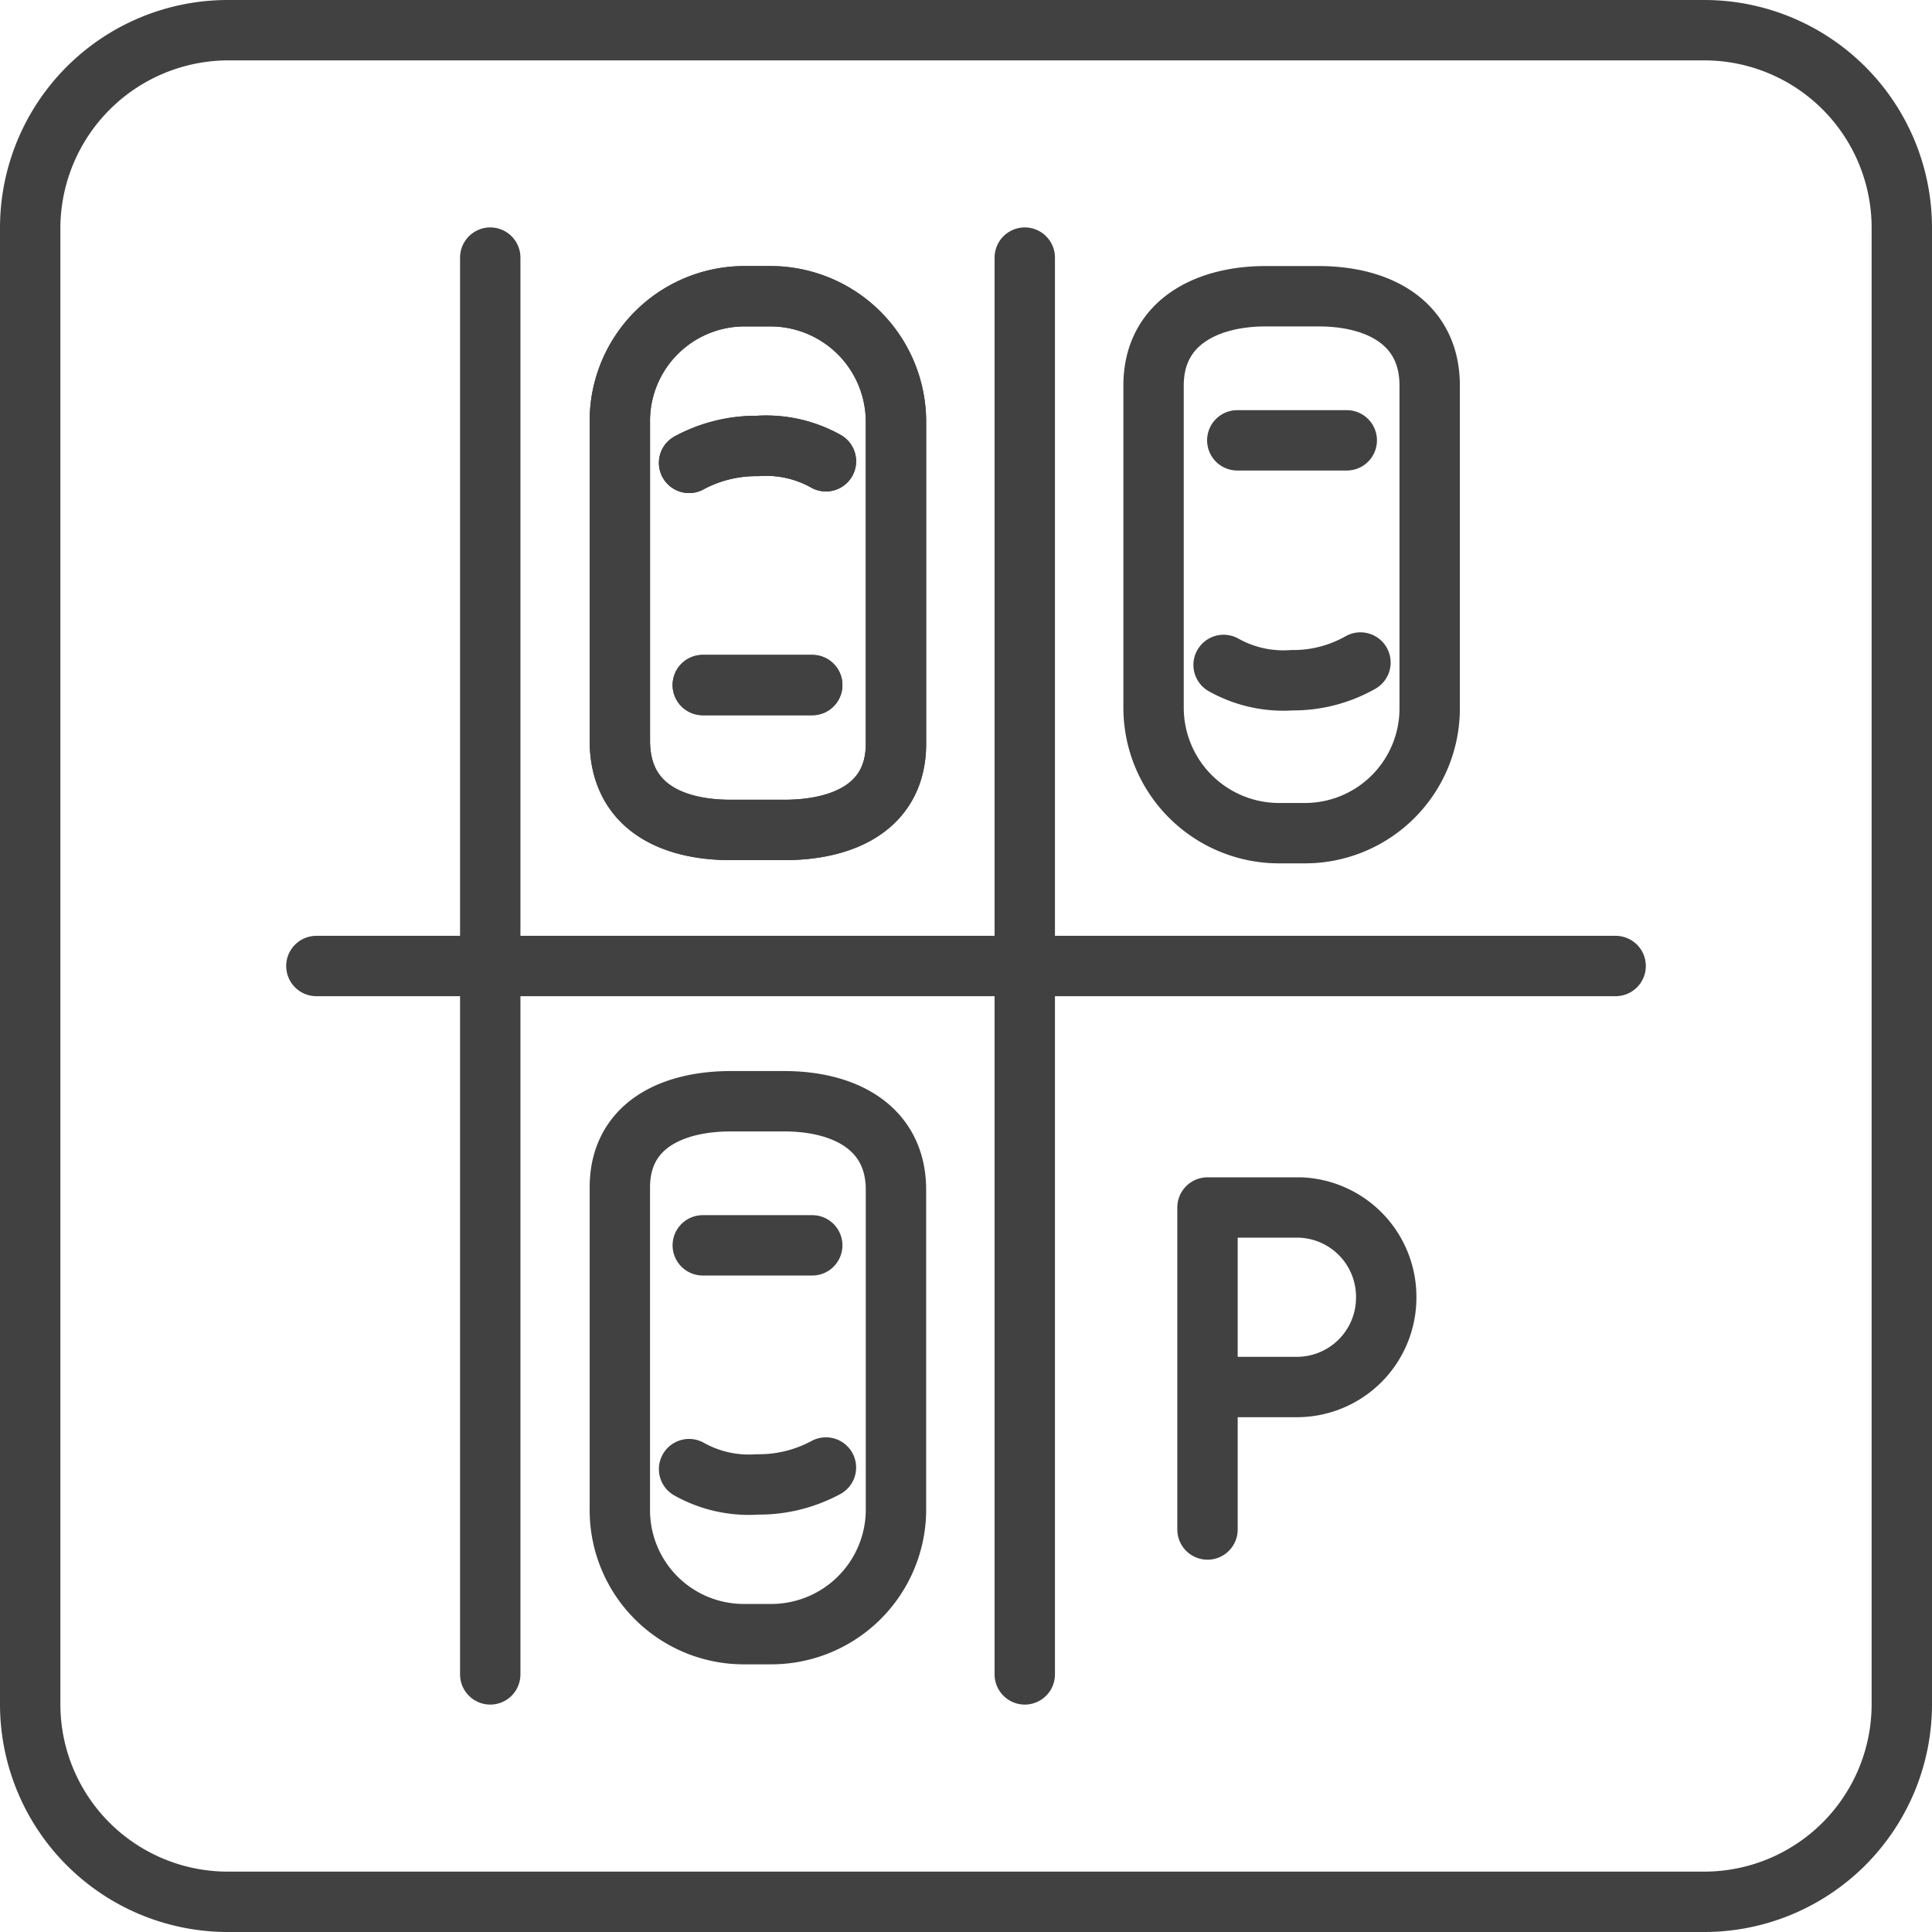 <?xml version="1.0" encoding="utf-8"?><svg xmlns="http://www.w3.org/2000/svg" viewBox="0 0 24 24"><defs><style>.cls-1{fill:#414141;}.cls-2{fill:none;stroke:#414141;stroke-linecap:round;stroke-linejoin:round;stroke-width:0.75px;}</style></defs><g id="toilet_icons" data-name="toilet icons"><path class="cls-1" d="M21.17.75a2.08,2.08,0,0,1,2.08,2.08V21.17a2.08,2.08,0,0,1-2.08,2.08H2.83A2.08,2.08,0,0,1,.75,21.17V2.83A2.09,2.09,0,0,1,2.83.75H21.17m0-.75H2.83A2.83,2.83,0,0,0,0,2.83V21.17A2.83,2.83,0,0,0,2.83,24H21.17A2.83,2.83,0,0,0,24,21.17V2.83A2.83,2.83,0,0,0,21.17,0Z"/><line class="cls-2" x1="3.93" y1="12" x2="20.07" y2="12"/><line class="cls-2" x1="6.09" y1="3.2" x2="6.09" y2="20.8"/><line class="cls-2" x1="12.73" y1="3.2" x2="12.73" y2="20.8"/><path class="cls-2" d="M15,17.23h1.11a1.11,1.11,0,0,0,1.11-1.11h0A1.11,1.11,0,0,0,16.15,15H15V19"/><path class="cls-2" d="M9.74,10.31H9.08C8.32,10.31,7.7,10,7.7,9.2v-4A1.55,1.55,0,0,1,9.25,3.68h.32a1.56,1.56,0,0,1,1.56,1.56v4C11.13,10,10.51,10.31,9.74,10.31Z"/><path class="cls-2" d="M10.26,5.73a1.52,1.52,0,0,0-.85-.19,1.75,1.75,0,0,0-.85.21"/><line class="cls-2" x1="10.09" y1="8.51" x2="8.73" y2="8.51"/><path class="cls-2" d="M9.74,10.31H9.08C8.32,10.31,7.7,10,7.7,9.2v-4A1.55,1.55,0,0,1,9.25,3.68h.32a1.56,1.56,0,0,1,1.56,1.56v4C11.13,10,10.51,10.31,9.74,10.31Z"/><path class="cls-2" d="M10.26,5.73a1.52,1.52,0,0,0-.85-.19,1.75,1.75,0,0,0-.85.21"/><line class="cls-2" x1="10.09" y1="8.51" x2="8.73" y2="8.51"/><path class="cls-2" d="M15.72,3.68h.66c.76,0,1.38.34,1.38,1.11v4a1.55,1.55,0,0,1-1.55,1.56h-.32a1.56,1.56,0,0,1-1.56-1.56v-4C14.33,4,15,3.68,15.72,3.68Z"/><path class="cls-2" d="M15.2,8.26a1.52,1.52,0,0,0,.85.19,1.69,1.69,0,0,0,.85-.22"/><line class="cls-2" x1="15.37" y1="5.47" x2="16.73" y2="5.47"/><path class="cls-2" d="M9.08,13.68h.66c.77,0,1.39.34,1.39,1.1v4A1.55,1.55,0,0,1,9.57,20.3H9.25A1.54,1.54,0,0,1,7.7,18.75v-4C7.7,14,8.32,13.68,9.08,13.68Z"/><path class="cls-2" d="M8.56,18.25a1.52,1.52,0,0,0,.85.19,1.75,1.75,0,0,0,.85-.21"/><line class="cls-2" x1="8.73" y1="15.47" x2="10.09" y2="15.47"/></g></svg>